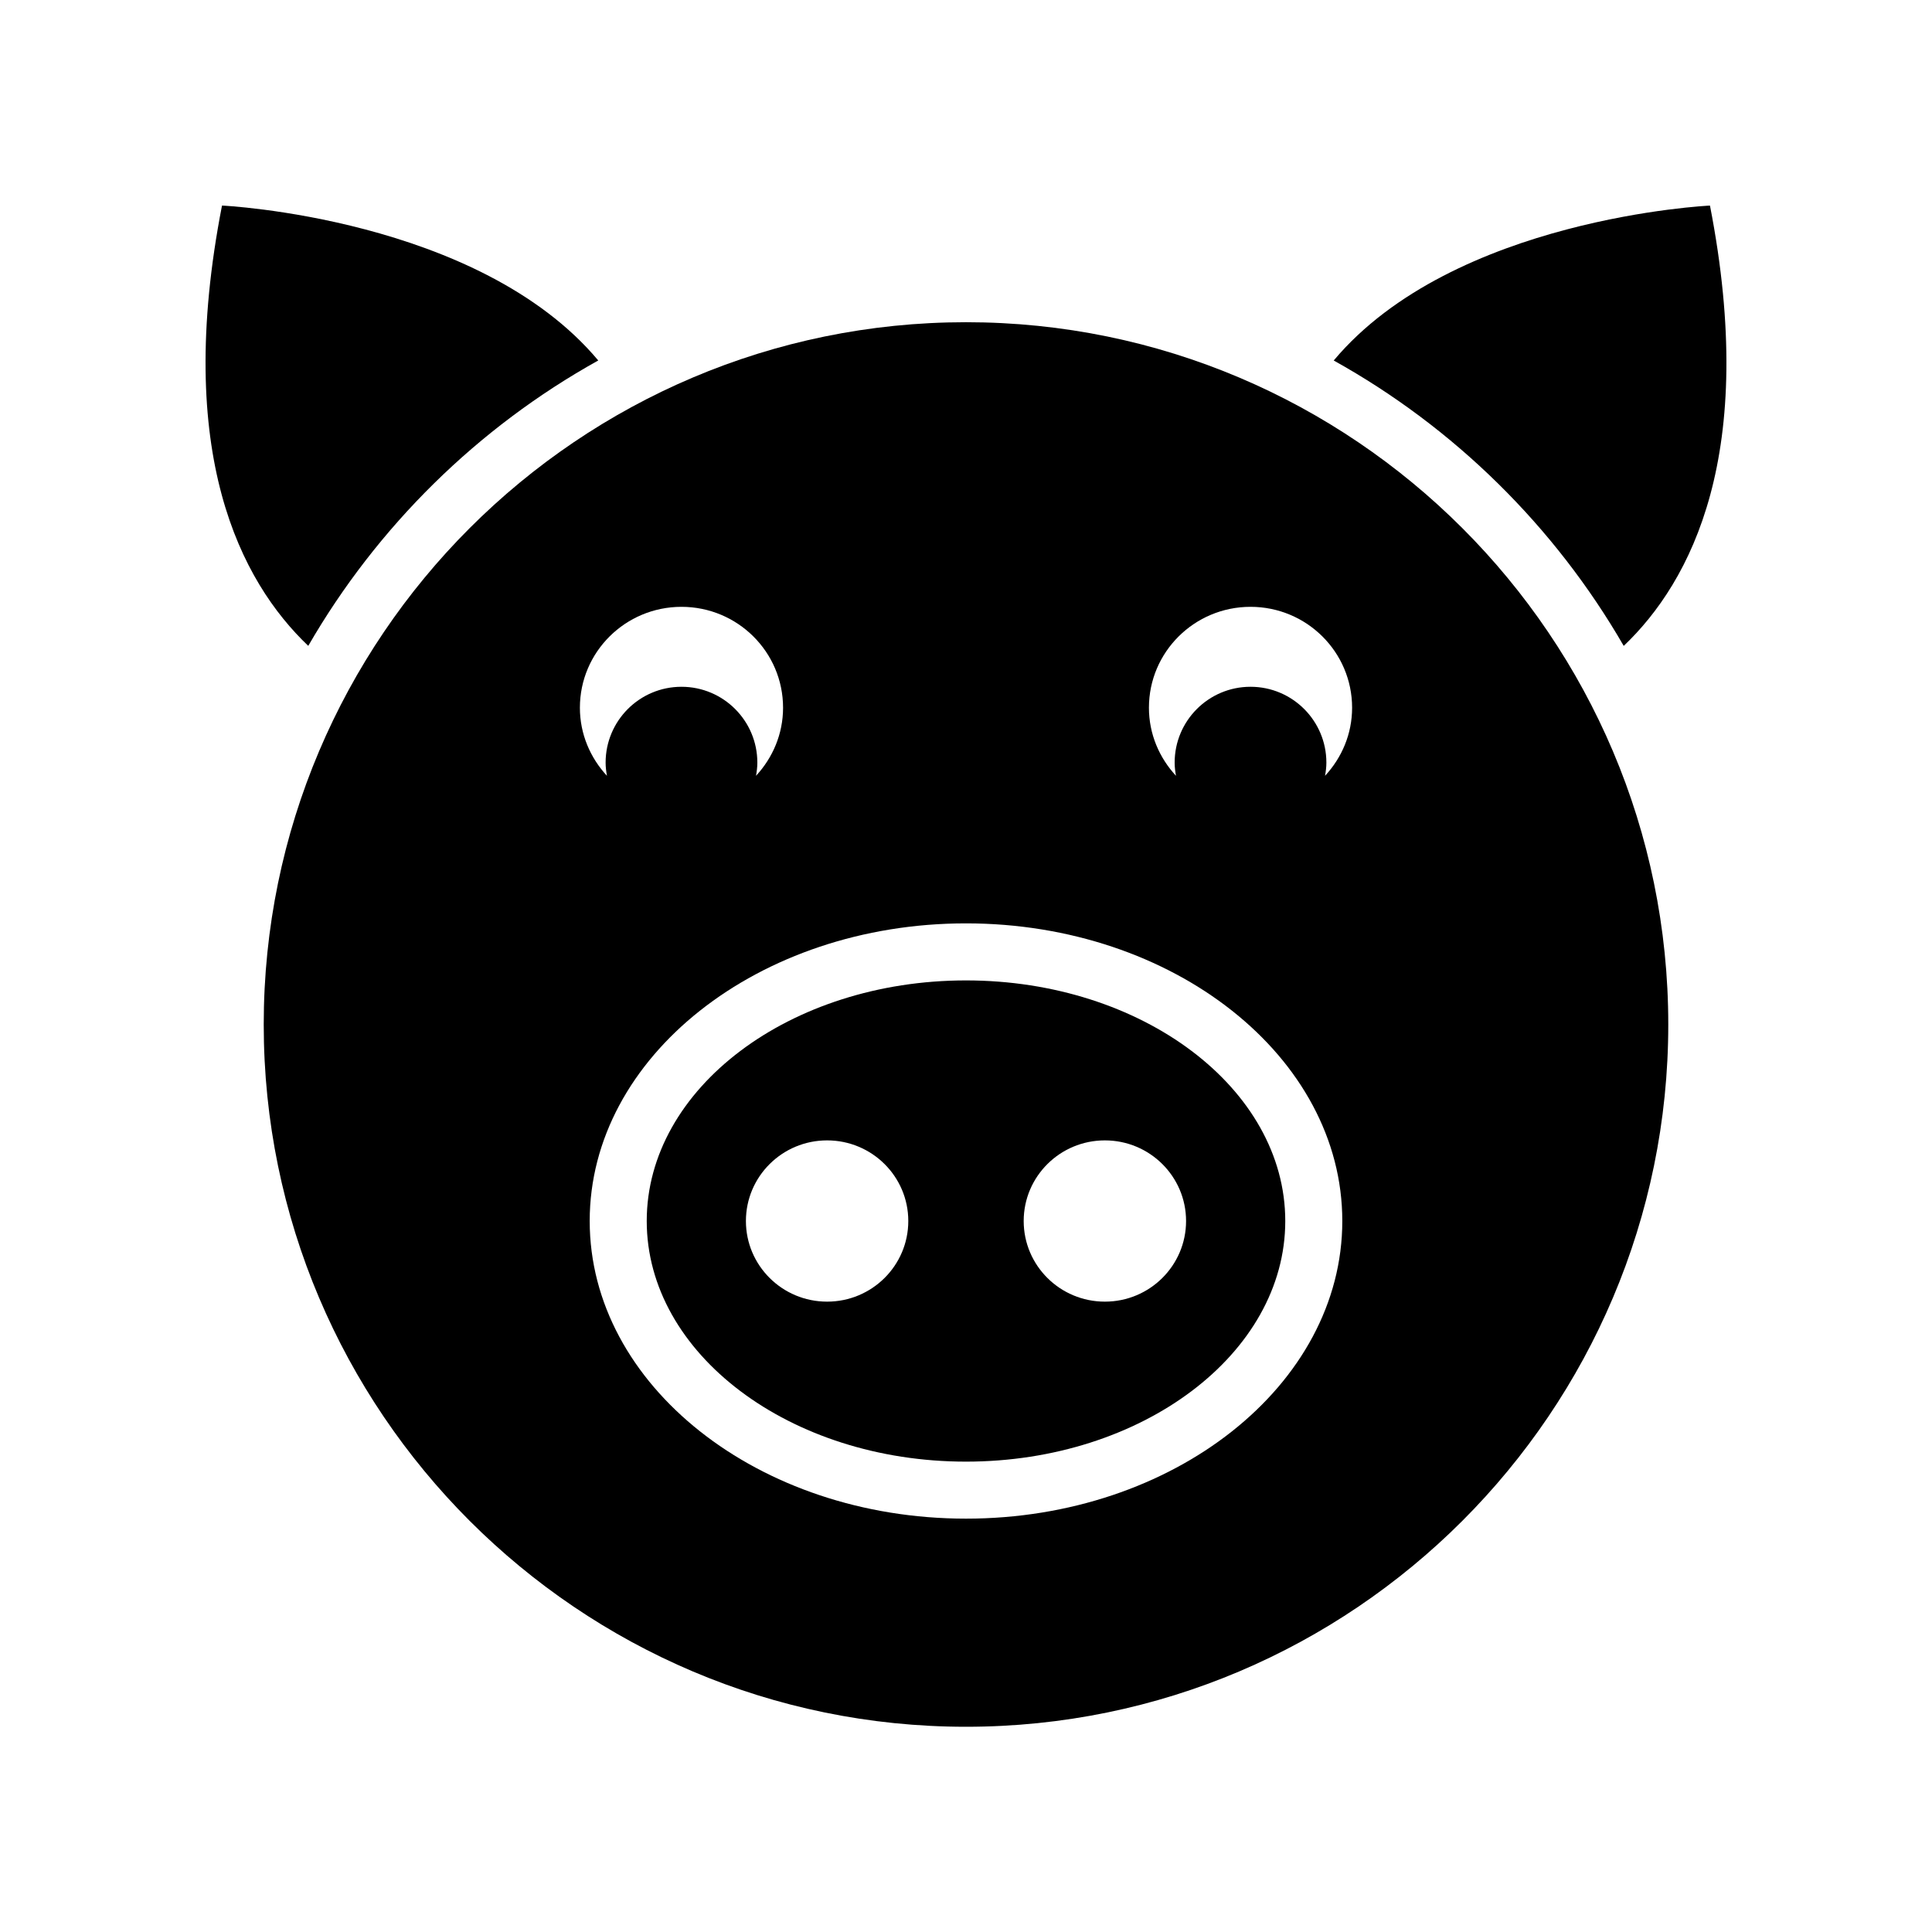 <?xml version="1.0" encoding="UTF-8"?>
<!-- Uploaded to: ICON Repo, www.svgrepo.com, Generator: ICON Repo Mixer Tools -->
<svg fill="#000000" width="800px" height="800px" version="1.1" viewBox="144 144 512 512" xmlns="http://www.w3.org/2000/svg">
 <g>
  <path d="m225.69 315.16c18.281-31.637 44.895-57.859 76.855-75.633-31.77-37.879-99.711-41.051-99.711-41.051-12.809 65.727 4.945 99.621 22.855 116.68z"/>
  <path d="m597.16 198.48s-67.941 3.176-99.711 41.055c31.961 17.77 58.574 43.996 76.855 75.633 17.91-17.066 35.664-50.961 22.855-116.69z"/>
  <path d="m400 229.39c-102.62 0-186.11 83.492-186.11 186.11s83.488 186.11 186.11 186.11 186.11-83.484 186.11-186.11c0-102.62-83.488-186.11-186.11-186.11zm-75.402 75.426c14.867 0 26.922 11.969 26.922 26.738 0 6.981-2.758 13.281-7.168 18.043 0.199-1.137 0.352-2.293 0.352-3.488 0-11.105-9-20.105-20.105-20.105-11.102 0-20.105 9-20.105 20.105 0 1.195 0.152 2.352 0.352 3.488-4.41-4.762-7.168-11.062-7.168-18.043 0-14.77 12.055-26.738 26.922-26.738zm75.402 241.64c-54.988 0-99.723-35.383-99.723-78.879-0.004-43.492 44.734-78.875 99.723-78.875s99.723 35.383 99.723 78.879c0 43.492-44.734 78.875-99.723 78.875zm95.152-196.86c0.199-1.137 0.352-2.293 0.352-3.488 0-11.105-9-20.105-20.105-20.105-11.105 0-20.105 9-20.105 20.105 0 1.195 0.152 2.352 0.352 3.488-4.41-4.762-7.168-11.062-7.168-18.043 0-14.766 12.055-26.738 26.922-26.738 14.867 0 26.922 11.969 26.922 26.738 0 6.984-2.754 13.281-7.168 18.043z"/>
  <path d="m400 403.82c-46.652 0-84.609 28.605-84.609 63.762 0 35.16 37.953 63.766 84.609 63.766 46.652 0 84.609-28.605 84.609-63.762 0-35.16-37.957-63.766-84.609-63.766zm-36.809 85.129c-11.883 0-21.516-9.566-21.516-21.367s9.633-21.367 21.516-21.367c11.883 0 21.516 9.566 21.516 21.367s-9.633 21.367-21.516 21.367zm73.613 0c-11.883 0-21.516-9.566-21.516-21.367s9.633-21.367 21.516-21.367c11.883 0 21.516 9.566 21.516 21.367s-9.633 21.367-21.516 21.367z"/>
 </g>
</svg>